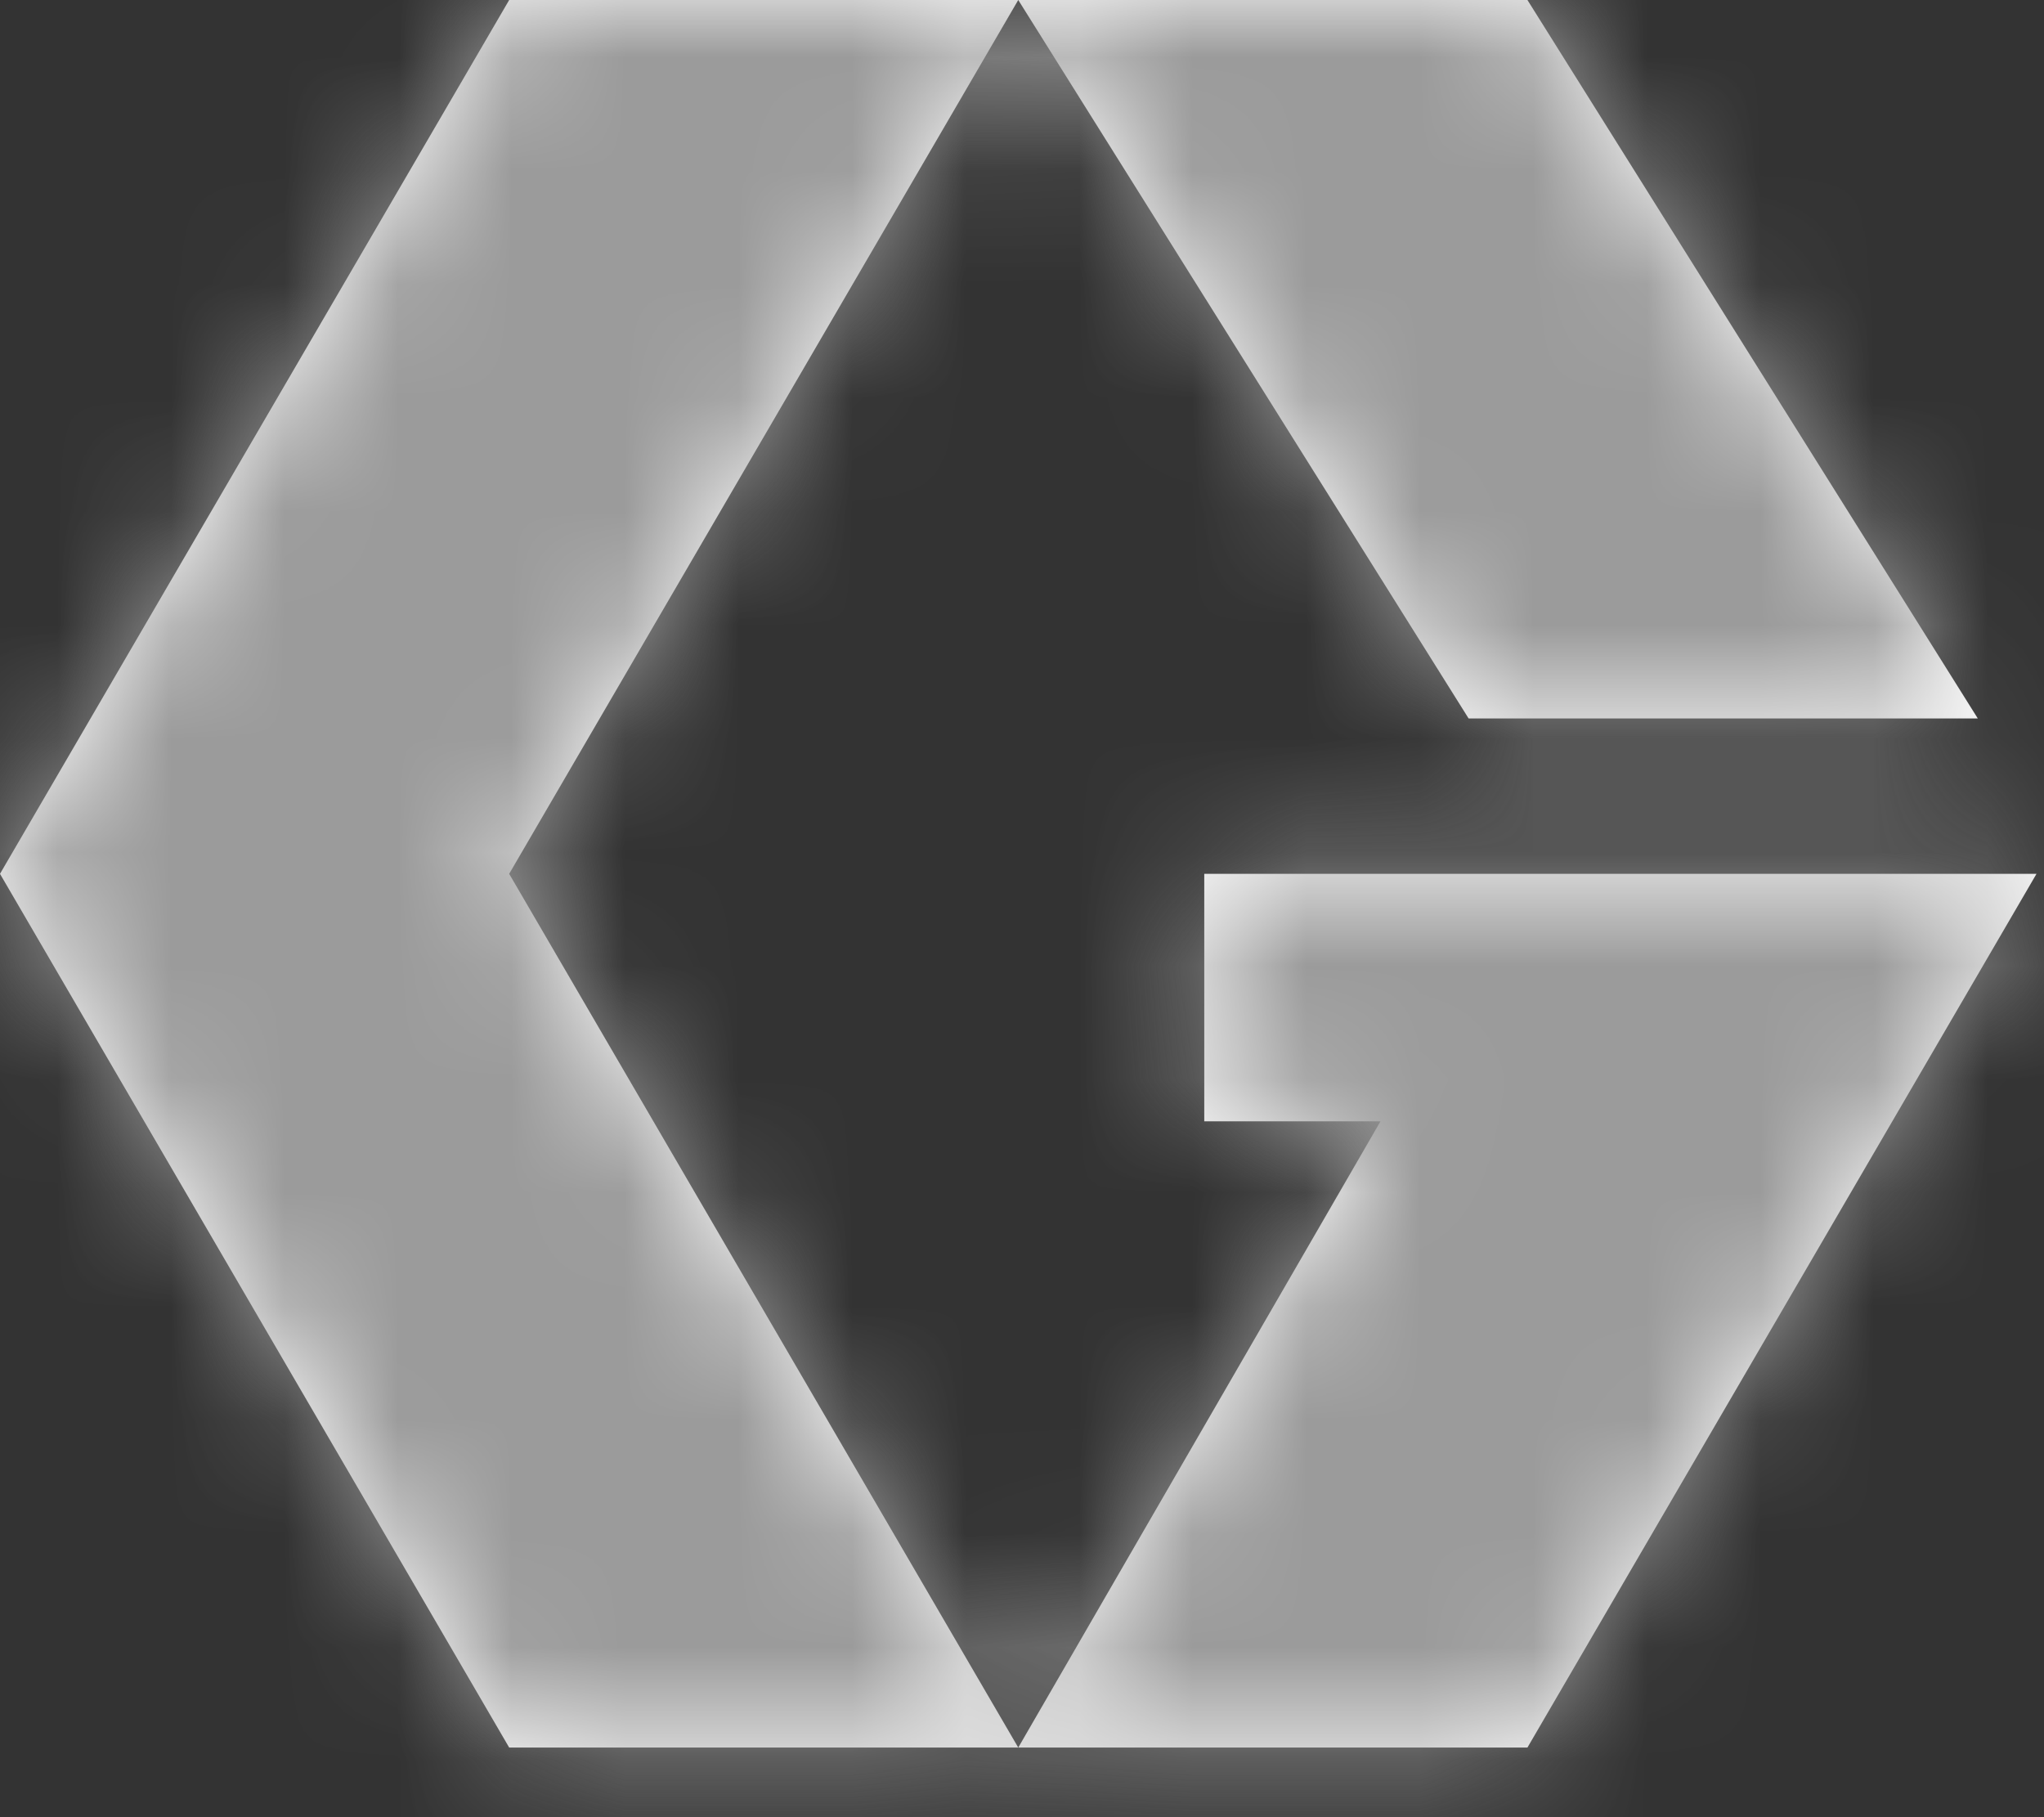 <?xml version="1.0" encoding="UTF-8"?>
<svg width="18px" height="16px" viewBox="0 0 18 16" version="1.1" xmlns="http://www.w3.org/2000/svg" xmlns:xlink="http://www.w3.org/1999/xlink">
    <rect x="0" y="0" width="18" height="16" fill="#333333" stroke="none"/>
    <!-- Generator: Sketch 47.1 (45422) - http://www.bohemiancoding.com/sketch -->
    <title>Logos/Graco_G</title>
    <desc>Created with Sketch.</desc>
    <defs>
        <path d="M4.484,0 L8.967,0 L4.484,7.694 L8.967,15.387 L4.484,15.387 L0,7.694 L4.484,0 Z M8.967,0 L13.451,0 L17.417,6.326 L12.933,6.326 L8.967,0 Z M10.605,7.694 L17.934,7.694 L13.451,15.387 L8.967,15.387 L12.157,9.873 L10.605,9.873 L10.605,7.694 Z" id="path-1"></path>
        <rect id="path-3" x="0" y="0" width="18" height="16"></rect>
    </defs>
    <g id="Symbols" stroke="none" stroke-width="1" fill="none" fill-rule="evenodd">
        <g id="Navigation/Footer/Breadcrumb" transform="translate(-153, -17)">
            <g id="Utility-Footer">
                <g id="Breadcrumb" transform="translate(153, 17)">
                    <g id="Logos/Graco-G---1-Color">
                        <mask id="mask-2" fill="white">
                            <use xlink:href="#path-1"></use>
                        </mask>
                        <use id="Combined-Shape" fill="#FFFFFF" fill-rule="nonzero" xlink:href="#path-1"></use>
                        <g id="Fill/Gray" mask="url(#mask-2)">
                            <mask id="mask-4" fill="white">
                                <use xlink:href="#path-3"></use>
                            </mask>
                            <use id="Rectangle-4" fill="#9B9B9B" fill-rule="evenodd" xlink:href="#path-3"></use>
                        </g>
                    </g>
                </g>
            </g>
        </g>
    </g>
</svg>